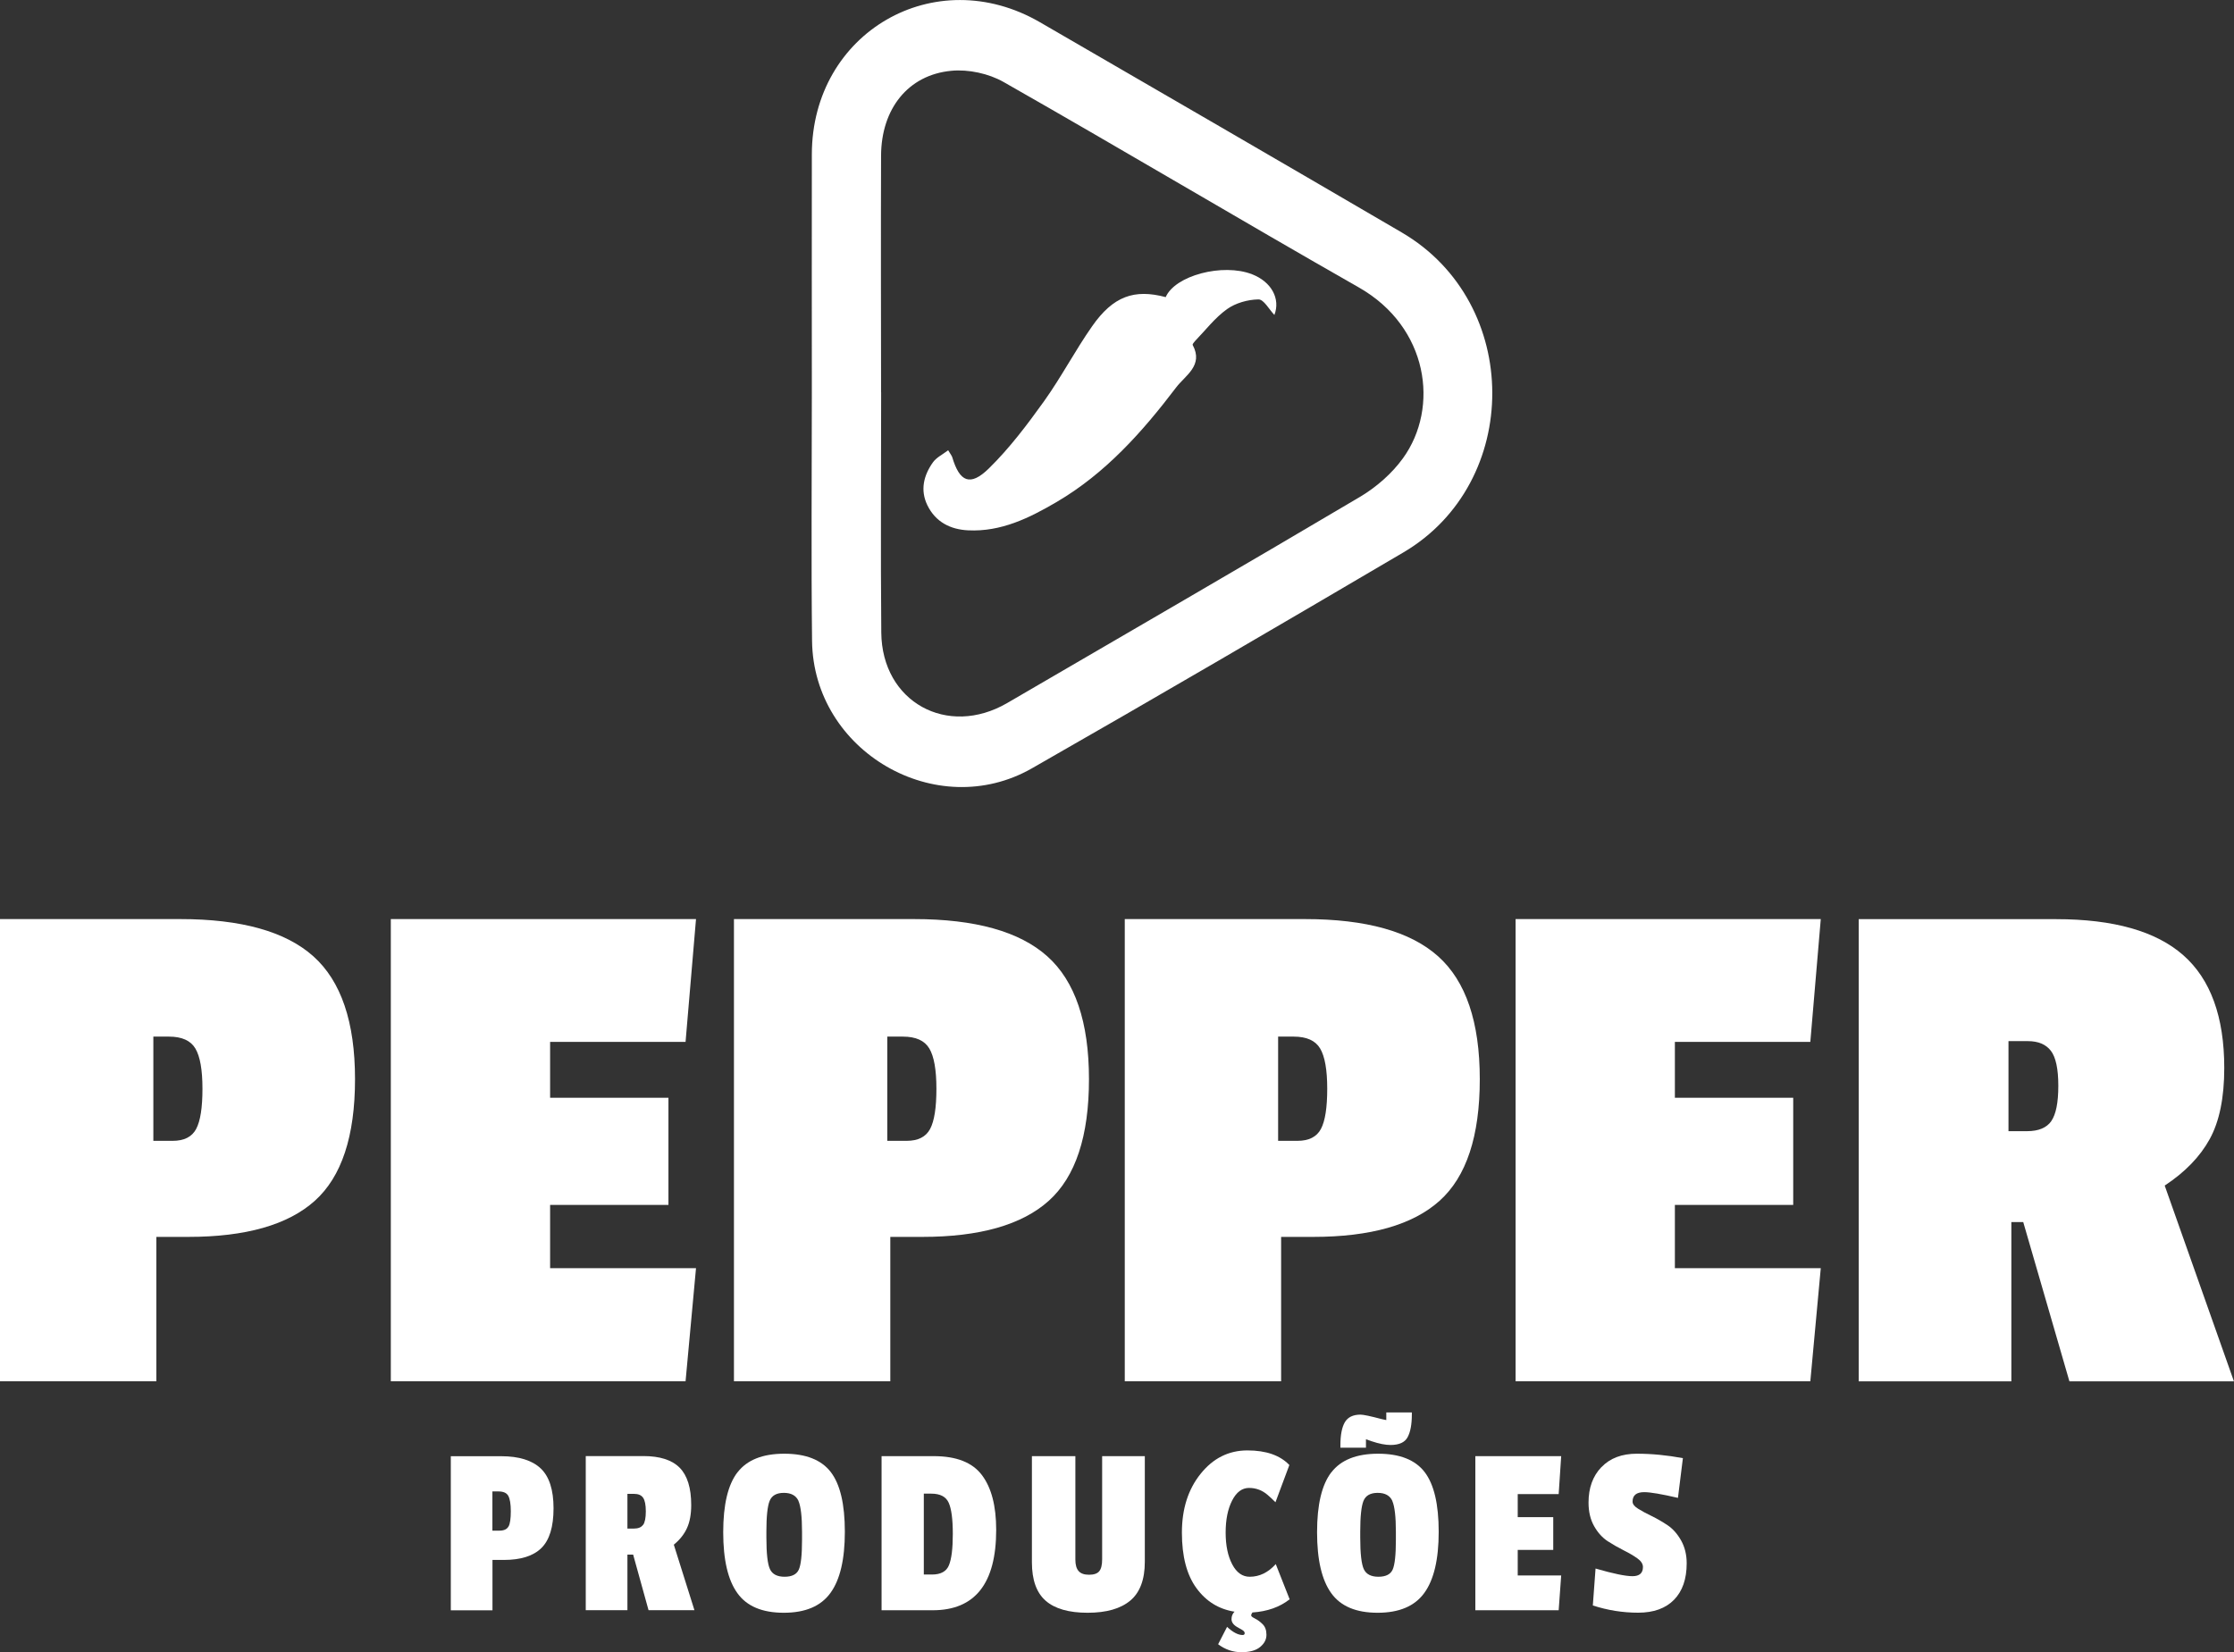 <svg xmlns="http://www.w3.org/2000/svg" id="Camada_2" data-name="Camada 2" viewBox="0 0 312.05 230.82"><rect x="0" y="0" width="312.05" height="230.82" fill="#333333" stroke="none"/><defs><style>      .cls-1 {        fill: #fff;        stroke-width: 0px;      }    </style></defs><g id="Camada_1-2" data-name="Camada 1"><g><g><path class="cls-1" d="M26.31,172.8h-4.47v20.17H0v-64.57h25.16c8.53,0,14.73,1.73,18.61,5.2,3.88,3.47,5.82,9.19,5.82,17.16s-1.87,13.64-5.62,17c-3.74,3.36-9.64,5.04-17.68,5.04ZM27.4,157.72c.59-1.11.88-2.98.88-5.62s-.33-4.51-.99-5.62c-.66-1.11-1.89-1.66-3.69-1.66h-2.18v14.56h2.7c1.59,0,2.69-.55,3.28-1.66Z"></path><path class="cls-1" d="M95.77,192.97h-41.18v-64.57h42.63l-1.46,17.16h-18.92v7.8h16.53v14.97h-16.53v8.84h20.38l-1.46,15.81Z"></path><path class="cls-1" d="M128.83,172.8h-4.47v20.17h-21.84v-64.57h25.16c8.53,0,14.73,1.73,18.61,5.2,3.88,3.47,5.82,9.19,5.82,17.16s-1.87,13.64-5.62,17c-3.74,3.36-9.64,5.04-17.68,5.04ZM129.92,157.72c.59-1.11.88-2.98.88-5.62s-.33-4.51-.99-5.62c-.66-1.11-1.89-1.66-3.69-1.66h-2.18v14.56h2.7c1.59,0,2.69-.55,3.28-1.66Z"></path><path class="cls-1" d="M183.42,172.8h-4.47v20.17h-21.84v-64.57h25.16c8.53,0,14.73,1.73,18.61,5.2,3.88,3.47,5.82,9.19,5.82,17.16s-1.87,13.64-5.62,17c-3.74,3.36-9.64,5.04-17.68,5.04ZM184.51,157.72c.59-1.11.88-2.98.88-5.62s-.33-4.51-.99-5.62c-.66-1.11-1.89-1.66-3.69-1.66h-2.18v14.56h2.7c1.59,0,2.69-.55,3.28-1.66Z"></path><path class="cls-1" d="M252.88,192.97h-41.18v-64.57h42.63l-1.46,17.16h-18.92v7.8h16.53v14.97h-16.53v8.84h20.38l-1.46,15.81Z"></path><path class="cls-1" d="M310.69,149.2c0,4.16-.68,7.47-2.03,9.93-1.35,2.46-3.45,4.63-6.29,6.5l9.67,27.35h-22.98l-6.45-22.25h-1.66v22.25h-21.32v-64.57h27.56c8.04,0,13.97,1.68,17.78,5.04,3.81,3.36,5.72,8.61,5.72,15.75ZM286.52,156.63c.66-.94.99-2.58.99-4.94s-.35-3.99-1.04-4.89c-.69-.9-1.77-1.35-3.22-1.35h-2.7v12.58h2.6c1.59,0,2.72-.47,3.38-1.4Z"></path></g><g><path class="cls-1" d="M70.38,217.93h-1.59v7.04h-5.82v-21.53h7.04c2.47,0,4.31.57,5.51,1.7,1.2,1.13,1.8,2.99,1.8,5.58s-.57,4.44-1.7,5.55c-1.13,1.11-2.88,1.66-5.23,1.66ZM71.04,213.25c.21-.39.31-1.1.31-2.12s-.12-1.73-.35-2.15c-.23-.42-.69-.62-1.39-.62h-.83v5.48h.97c.65,0,1.07-.2,1.28-.59Z"></path><path class="cls-1" d="M96.55,210.26c0,1.29-.2,2.37-.59,3.22-.39.86-1,1.63-1.84,2.32l2.88,9.15h-6.41l-2.15-7.76h-.8v7.76h-5.82v-21.53h8.04c2.31,0,4,.54,5.08,1.63,1.07,1.09,1.61,2.82,1.61,5.2ZM89.83,213.04c.25-.35.38-.98.38-1.89s-.13-1.55-.38-1.91c-.25-.36-.67-.54-1.25-.54h-.94v4.85h.9c.6,0,1.03-.17,1.28-.52Z"></path><path class="cls-1" d="M103.02,205.69c1.33-1.73,3.51-2.6,6.53-2.6s5.19.86,6.5,2.57c1.31,1.71,1.96,4.49,1.96,8.34s-.67,6.7-2.01,8.54c-1.34,1.85-3.51,2.77-6.52,2.77s-5.17-.91-6.48-2.74c-1.32-1.83-1.98-4.66-1.98-8.51s.66-6.64,1.99-8.37ZM111.54,209.69c-.34-.75-1.02-1.13-2.05-1.13s-1.69.38-1.99,1.13-.45,2.18-.45,4.28v.83c0,2.24.17,3.72.5,4.42.33.71,1.02,1.06,2.04,1.06s1.69-.33,1.99-1,.45-2.06.45-4.16v-1.11c0-2.12-.17-3.56-.5-4.32Z"></path><path class="cls-1" d="M139.15,213.73c0,7.49-2.96,11.23-8.87,11.23h-7.14v-21.53h7.28c3.17,0,5.41.88,6.74,2.65,1.33,1.77,1.99,4.31,1.99,7.64ZM132.55,218.67c.36-.87.54-2.32.54-4.37s-.19-3.5-.57-4.35c-.38-.86-1.2-1.28-2.44-1.28h-1.04v11.3h1.14c1.22,0,2.02-.43,2.37-1.3Z"></path><path class="cls-1" d="M150.66,219.48c.3.35.79.52,1.47.52s1.16-.17,1.42-.5c.27-.33.4-.88.4-1.65v-14.42h5.96v14.77c0,2.47-.68,4.28-2.03,5.41-1.35,1.13-3.34,1.7-5.96,1.7s-4.58-.56-5.86-1.68c-1.28-1.12-1.92-2.91-1.92-5.36v-14.84h6.07v14.46c0,.72.15,1.25.45,1.59Z"></path><path class="cls-1" d="M175.29,226.12c.36.17.72.43,1.07.78.36.35.54.84.54,1.49s-.29,1.21-.88,1.7c-.59.49-1.47.73-2.63.73s-2.25-.37-3.24-1.11l1.25-2.43c.81.76,1.54,1.14,2.18,1.14.18,0,.28-.09.28-.26s-.13-.33-.38-.47l-.73-.42c-.49-.3-.73-.66-.73-1.07s.14-.76.42-1.04c-2.2-.35-3.97-1.44-5.32-3.29-1.35-1.85-2.03-4.43-2.03-7.75s.87-6.06,2.62-8.23c1.74-2.17,3.92-3.26,6.53-3.26s4.56.68,5.86,2.04l-1.94,5.2c-.44-.44-.8-.77-1.07-1-.76-.67-1.64-1-2.62-1s-1.77.59-2.37,1.77c-.6,1.18-.9,2.67-.9,4.47s.31,3.28.92,4.44c.61,1.16,1.43,1.73,2.44,1.73,1.36,0,2.58-.59,3.64-1.77l1.94,4.92c-1.39,1.09-3.12,1.7-5.2,1.84-.12.16-.17.3-.17.42s.18.26.54.43Z"></path><path class="cls-1" d="M185.97,205.69c1.33-1.73,3.51-2.6,6.53-2.6s5.19.86,6.5,2.57c1.31,1.71,1.96,4.49,1.96,8.34s-.67,6.7-2.01,8.54c-1.34,1.85-3.51,2.77-6.52,2.77s-5.17-.91-6.48-2.74c-1.32-1.83-1.98-4.66-1.98-8.51s.66-6.64,1.99-8.37ZM197.21,197.33v.28c0,1.39-.2,2.44-.59,3.17-.39.73-1.19,1.09-2.39,1.09-.72,0-1.59-.17-2.63-.52l-.8-.28v1.18h-3.57v-.35c0-1.43.21-2.5.62-3.21.42-.7,1.14-1.06,2.18-1.06.42,0,1.4.21,2.95.62l.66.14v-1.07h3.57ZM194.49,209.69c-.34-.75-1.02-1.13-2.05-1.13s-1.69.38-1.99,1.13-.45,2.18-.45,4.28v.83c0,2.24.17,3.72.5,4.42.33.71,1.02,1.06,2.04,1.06s1.69-.33,1.99-1,.45-2.06.45-4.16v-1.11c0-2.12-.17-3.56-.5-4.32Z"></path><path class="cls-1" d="M217.73,224.96h-11.65v-21.53h11.99l-.35,5.3h-5.72v3.22h4.96v4.58h-4.96v3.57h6.07l-.35,4.85Z"></path><path class="cls-1" d="M223.7,204.96c1.2-1.25,2.85-1.87,4.94-1.87s4.23.21,6.43.62l-.69,5.55c-2.29-.53-3.86-.8-4.71-.8-1.09,0-1.63.44-1.63,1.32,0,.35.26.68.78,1,.52.32,1.15.67,1.89,1.02.74.36,1.48.79,2.22,1.28.74.5,1.37,1.21,1.89,2.13.52.93.78,1.99.78,3.19,0,2.2-.59,3.89-1.77,5.1-1.18,1.2-2.85,1.8-5.01,1.8s-4.27-.34-6.33-1.01l.38-5.16c2.47.72,4.19,1.07,5.16,1.07s1.46-.43,1.46-1.28c0-.44-.26-.84-.78-1.21-.52-.37-1.15-.74-1.89-1.11-.74-.37-1.49-.8-2.24-1.28-.75-.49-1.39-1.19-1.91-2.11s-.78-2.02-.78-3.29c0-2.06.6-3.71,1.8-4.96Z"></path></g><g><path class="cls-1" d="M113.4,54.86c0-11.1-.02-22.21,0-33.31.03-17.02,17.17-26.96,31.87-18.44,16.85,9.76,33.7,19.53,50.52,29.36,16.87,9.86,16.8,34.97.23,44.71-17.24,10.14-34.51,20.24-51.88,30.16-13.36,7.63-30.53-2.38-30.71-17.8-.13-11.56-.03-23.11-.03-34.67ZM123.08,54.83c0,11.18-.08,22.37.02,33.55.09,9.68,9.23,14.71,17.6,9.83,16.44-9.59,32.92-19.11,49.29-28.81,2.27-1.35,4.44-3.25,5.98-5.38,5.13-7.1,3.55-18.33-6.16-23.86-16.6-9.46-33.01-19.25-49.62-28.7-2.09-1.19-4.92-1.8-7.31-1.57-6.05.57-9.78,5.33-9.81,11.84-.04,11.03-.01,22.07,0,33.1Z"></path><path class="cls-1" d="M132.44,62.9c.35.59.51.77.57.97,1.03,3.46,2.5,4.13,5.11,1.58,2.88-2.82,5.35-6.1,7.71-9.39,2.41-3.37,4.34-7.08,6.72-10.48,2.94-4.2,5.88-5.24,10.28-4.07,1.29-3.02,7.97-4.79,12.07-3.19,2.7,1.05,3.98,3.42,3.11,5.68-.73-.76-1.48-2.18-2.22-2.17-1.49.02-3.2.5-4.4,1.36-1.69,1.21-3,2.94-4.46,4.45-.15.16-.39.46-.33.56,1.54,2.86-1.05,4.26-2.3,5.91-4.72,6.22-9.9,12.04-16.74,16.04-3.79,2.22-7.75,4.17-12.33,3.94-2.49-.12-4.55-1.17-5.69-3.5-1.03-2.12-.52-4.17.76-5.98.49-.7,1.38-1.12,2.16-1.72Z"></path></g></g></g></svg>